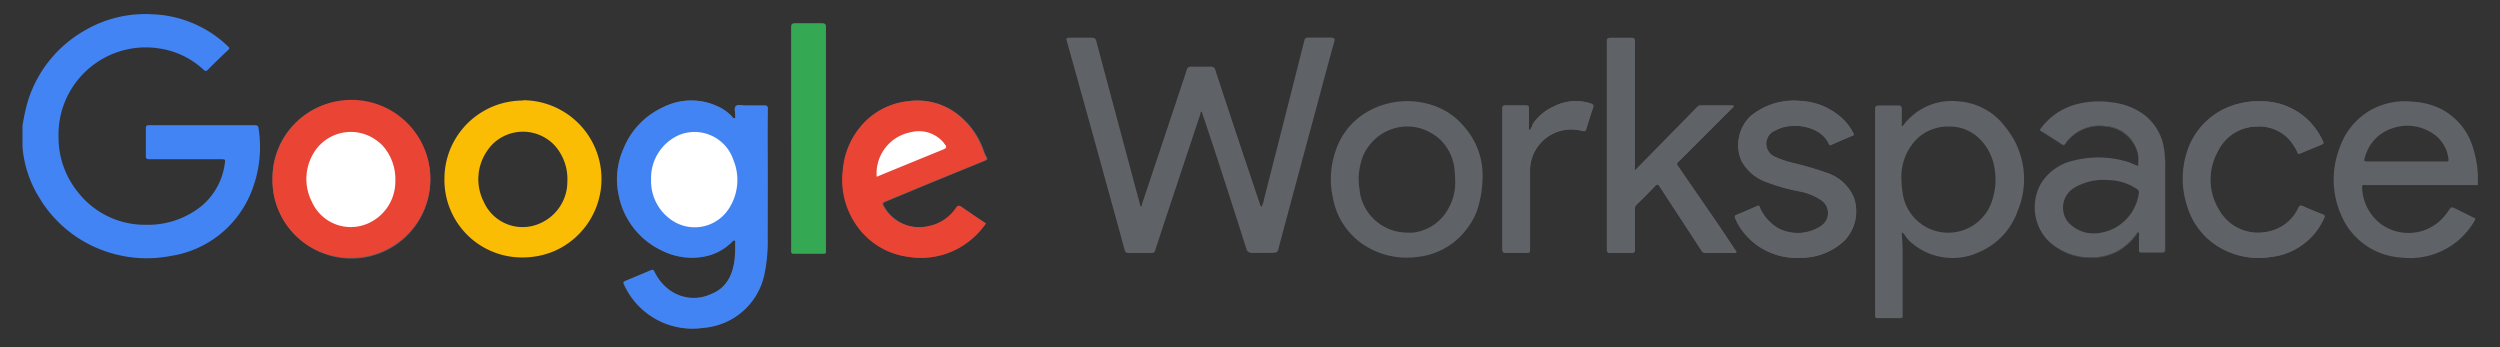 <svg id="Layer_1" data-name="Layer 1" xmlns="http://www.w3.org/2000/svg" viewBox="0 0 333.21 46.31"><rect x="0" y="0" width="333.21" height="46.31" fill="#333333" stroke="none"/><defs><style>.cls-1{fill:#5f6367;}.cls-2{fill:#4384f4;}.cls-3{fill:#ea4435;}.cls-4{fill:#fbbd04;}.cls-5{fill:#34a852;}.cls-6{fill:#fff;}.cls-7{fill:none;}</style></defs><path class="cls-1" d="M168.17,27.58c-.25-.13-.24-.36-.3-.55q-3-8.84-5.89-17.69a.53.53,0,0,0-.61-.43h-2.54a.53.53,0,0,0-.6.45h0c-.49,1.52-1,3-1.51,4.55l-4.4,13.27c0,.13,0,.35-.19.35s-.17-.22-.21-.36l-3-11.2q-1.41-5.25-2.81-10.51c-.09-.32-.21-.42-.55-.41h-3c-.35,0-.37.09-.28.4,1.1,3.91,2.18,7.82,3.27,11.73q2.23,8.07,4.45,16.14c.08.28.19.39.49.38h3a.43.43,0,0,0,.49-.35h0c.41-1.29.84-2.58,1.26-3.87L160,15.17c0-.13,0-.34.22-.32s.15.21.2.35c.65,2,1.31,4,2,6,1.29,4,2.59,8,3.86,12a.59.59,0,0,0,.69.49h2.33c1,0,1,0,1.2-.94q2.49-9.29,5-18.58c.77-2.87,1.53-5.73,2.33-8.59.13-.48,0-.54-.44-.53h-2.88c-.32,0-.44.09-.51.38q-2.67,10.47-5.34,21A6,6,0,0,1,168.17,27.58Z"/><path class="cls-1" d="M102.32,23.63V14.55c0-.37-.08-.5-.47-.48h-2.5c-.44,0-1-.2-1.29.09s0,.83-.08,1.26c0,.12.07.28-.08.34s-.25-.1-.34-.2a5.52,5.52,0,0,0-1.72-1.28,8.29,8.29,0,0,0-7.53.05,10.3,10.3,0,0,0-5.2,5.45,10.07,10.07,0,0,0-.63,6.38,10.36,10.36,0,0,0,5.83,7.29,8.89,8.89,0,0,0,5.13.82,7.11,7.11,0,0,0,4.09-2c.1-.09.18-.27.35-.21s.09.25.1.38a18.8,18.8,0,0,1-.08,2.25c-.26,2-1.09,3.74-3.11,4.53a5.48,5.48,0,0,1-5.55-.52,6.54,6.54,0,0,1-2-2.4c-.1-.2-.17-.38-.46-.26l-3.46,1.4c-.22.09-.32.18-.19.45a10,10,0,0,0,10.59,5.8,9,9,0,0,0,8.1-7.09,21.32,21.32,0,0,0,.44-4.91Q102.32,27.67,102.32,23.63Z"/><path class="cls-1" d="M36.32,23.91A10.52,10.52,0,1,0,46.88,13.43h-.09A10.26,10.26,0,0,0,36.32,23.49,2.94,2.94,0,0,0,36.32,23.91Z"/><path class="cls-1" d="M131.42,29.78c-1.08-.73-2.15-1.44-3.2-2.19-.32-.23-.45-.2-.68.11a5.74,5.74,0,0,1-3.73,2.46,5.42,5.42,0,0,1-6-2.73c-.17-.31-.07-.41.19-.52l6.31-2.62,7-2.86c.23-.1.38-.19.21-.49a5.7,5.7,0,0,1-.4-.92,10.47,10.47,0,0,0-3.74-5,8.76,8.76,0,0,0-6.29-1.54,9.44,9.44,0,0,0-6.52,3.63,10.19,10.19,0,0,0-2.15,5.43,10.56,10.56,0,0,0,2.26,8.07,9.89,9.89,0,0,0,6.48,3.61,10.38,10.38,0,0,0,6.67-1.16,10.91,10.91,0,0,0,3.58-3.28Z"/><path class="cls-1" d="M217.87,22.75V5.53c0-.41-.11-.51-.5-.49h-2.69c-.45,0-.52.13-.52.53V33.23c0,.35.07.47.45.46h2.83c.34,0,.43-.09.43-.42V27.89a.8.8,0,0,1,.27-.67c.82-.79,1.63-1.59,2.41-2.42.29-.29.41-.3.65.06,1.85,2.86,3.72,5.7,5.58,8.55a.53.53,0,0,0,.5.28h3.84c.1,0,.24.06.3-.06s0-.21-.11-.3l-2-3q-2.82-4.11-5.63-8.18a.4.4,0,0,1,0-.57l.08-.06c.62-.58,1.21-1.19,1.81-1.79l5.3-5.3c.09-.08.25-.16.2-.3s-.22-.08-.33-.08h-4a.56.56,0,0,0-.46.19c-1.35,1.39-2.72,2.77-4.07,4.15Z"/><path class="cls-1" d="M239.88,34.34a8.37,8.37,0,0,0,6-2.31,5.63,5.63,0,0,0,1.25-5.63,5.8,5.8,0,0,0-3.5-3.32,43.67,43.67,0,0,0-4.45-1.33,12.12,12.12,0,0,1-2.59-.86,1.9,1.9,0,0,1-1.05-2.48,1.87,1.87,0,0,1,1.15-1.08c2-1.16,6-.63,7.06,1.84.06.12.12.2.29.12,1-.42,1.9-.83,2.86-1.23.17-.07.2-.13.12-.3a6.84,6.84,0,0,0-2-2.43A8.78,8.78,0,0,0,240,13.44a9.05,9.05,0,0,0-6.64,2,5.32,5.32,0,0,0-1.25,5.93,6.09,6.09,0,0,0,3.37,2.88,25.76,25.76,0,0,0,4.33,1.22,7.58,7.58,0,0,1,2.91,1.16,2.06,2.06,0,0,1,.63,2.84,2.14,2.14,0,0,1-.63.64,5.66,5.66,0,0,1-5.69.31,6.11,6.11,0,0,1-2.44-2.69c-.06-.14-.06-.42-.38-.29-.92.41-1.84.81-2.77,1.19-.26.11-.25.24-.15.46a7.61,7.61,0,0,0,1.22,2,9,9,0,0,0,7.42,3.27Z"/><path class="cls-1" d="M301.06,13.49a10.41,10.41,0,0,0-4.5,1,9.51,9.51,0,0,0-5,5.77,11.52,11.52,0,0,0,0,7.11,9.55,9.55,0,0,0,4.86,5.89,10.26,10.26,0,0,0,6.19,1,8.8,8.8,0,0,0,7.18-5.2c.13-.27.08-.38-.19-.49-.87-.34-1.75-.69-2.6-1.08-.32-.14-.44-.11-.6.21a5.62,5.62,0,0,1-4,3.16,6,6,0,0,1-6.58-2.81,7.7,7.7,0,0,1-.19-7.89,5.79,5.79,0,0,1,5.14-3.29,5.45,5.45,0,0,1,4.13,1.45,6.59,6.59,0,0,1,1.34,1.91c.06.12.06.35.32.24l2.95-1.23c.19-.07.22-.16.13-.36a8.93,8.93,0,0,0-8.58-5.37Z"/><path class="cls-1" d="M105.46,18.41v15c0,.22,0,.4.3.4h4c.26,0,.33-.1.32-.34s0-.77,0-1.15V3.66c0-.45-.13-.55-.55-.54H106c-.42,0-.56.08-.56.54V18.41Z"/><path class="cls-1" d="M203.87,17.34c-.17-.15-.1-.32-.1-.47V14.43c0-.3-.09-.39-.38-.38h-2.74c-.32,0-.41.09-.4.4V33.18c0,.4.09.52.5.5h2.74c.37,0,.45-.1.44-.45V22.45a5.51,5.51,0,0,1,7-5c.32.06.41,0,.5-.29.28-.93.57-1.86.89-2.78.13-.36,0-.49-.32-.6a6.36,6.36,0,0,0-4.84.37,6.75,6.75,0,0,0-2.74,2.19c-.22.35-.26.76-.55,1Z"/><path class="cls-2" d="M3,19.48V16.77a25.79,25.79,0,0,1,.63-3A16.38,16.38,0,0,1,11.23,4.1a15.93,15.93,0,0,1,9-2.2,15.36,15.36,0,0,1,9,3.27c.39.3.76.63,1.14,1,.21.17.27.3,0,.53-.92.86-1.82,1.75-2.72,2.64-.2.2-.31.11-.47,0A11,11,0,0,0,21.6,6.52,11.64,11.64,0,0,0,8,15.76a11.44,11.44,0,0,0-.2,2.34,11.62,11.62,0,0,0,2.65,7.59,11.31,11.31,0,0,0,9,4.27,11.37,11.37,0,0,0,7.42-2.51,8.87,8.87,0,0,0,3.08-5.57c.11-.66.1-.66-.58-.66H19.91c-.37,0-.48-.09-.47-.47V17.1c0-.31.08-.41.4-.41H34c.32,0,.42.13.46.4A16,16,0,0,1,33.32,26a13.8,13.8,0,0,1-10.6,8.12,16.73,16.73,0,0,1-8.84-.69,16.49,16.49,0,0,1-8.69-7.16A15.1,15.1,0,0,1,3,19.62Z"/><path class="cls-1" d="M168.17,27.58a5.48,5.48,0,0,0,.34-1.18q2.69-10.5,5.34-21c.07-.29.19-.39.51-.38h2.88c.43,0,.57.05.44.53-.8,2.86-1.56,5.72-2.33,8.59q-2.5,9.28-5,18.58c-.25.94-.24.94-1.2.94h-2.31a.61.61,0,0,1-.71-.47v0c-1.27-4-2.57-8-3.86-12-.66-2-1.32-4-2-6-.05-.14-.05-.34-.2-.35s-.18.19-.22.32l-4.71,14.3c-.42,1.29-.85,2.58-1.26,3.87a.44.44,0,0,1-.49.36h-3a.43.43,0,0,1-.49-.38q-2.22-8.07-4.45-16.14c-1.09-3.91-2.17-7.82-3.27-11.73-.09-.31-.07-.41.28-.4h3c.34,0,.46.09.55.41q1.4,5.25,2.81,10.51l3,11.2c0,.14,0,.37.21.36s.15-.22.19-.35l4.44-13.27c.5-1.52,1-3,1.51-4.55a.52.52,0,0,1,.59-.45h2.55a.53.53,0,0,1,.61.43q2.94,8.85,5.89,17.69C167.93,27.22,167.92,27.45,168.17,27.58Z"/><path class="cls-2" d="M102.32,23.63v8.06a21.32,21.32,0,0,1-.44,4.91,9,9,0,0,1-8.1,7.09,10,10,0,0,1-10.59-5.8c-.13-.27,0-.36.19-.45L86.79,36c.29-.12.36.06.46.26a6.54,6.54,0,0,0,2,2.4,5.48,5.48,0,0,0,5.55.52c2-.79,2.85-2.49,3.11-4.53A18.8,18.8,0,0,0,98,32.43c0-.13.07-.32-.1-.38s-.25.12-.35.21a7.11,7.11,0,0,1-4.09,2,8.89,8.89,0,0,1-5.13-.82,10.36,10.36,0,0,1-5.83-7.29,10.07,10.07,0,0,1,.63-6.38,10.3,10.3,0,0,1,5.2-5.45,8.29,8.29,0,0,1,7.53-.05,5.52,5.52,0,0,1,1.72,1.28c.09.1.17.27.34.2s.07-.22.08-.34c0-.43-.18-1,.08-1.26s.85-.08,1.29-.09h2.5c.39,0,.47.11.47.48C102.26,17.58,102.32,20.6,102.32,23.63Z"/><path class="cls-2" d="M86.83,23.93a6.26,6.26,0,0,0,2.47,5.2,5.4,5.4,0,0,0,7.59-.94c.09-.11.17-.23.26-.35a7,7,0,0,0,.67-6.51,5.47,5.47,0,0,0-6.91-3.46l-.36.14a6.24,6.24,0,0,0-3.77,5.92Z"/><path class="cls-3" d="M36.32,23.91a10.52,10.52,0,1,1,10.6,10.44,10.32,10.32,0,0,1-10.6-10A2.67,2.67,0,0,1,36.32,23.91Z"/><path class="cls-3" d="M52.7,24.19A6.75,6.75,0,0,0,51,19.41a5.77,5.77,0,0,0-8.17-.29,5.46,5.46,0,0,0-.83,1,6.67,6.67,0,0,0-.46,6.81A5.67,5.67,0,0,0,49,29.8a6.07,6.07,0,0,0,3.7-5.61Z"/><path class="cls-4" d="M69.7,13.4a10.47,10.47,0,0,0-9.54,6.14,10.32,10.32,0,0,0-.92,4.37,2.67,2.67,0,0,0,0,.4,10.33,10.33,0,0,0,10.62,10,10.73,10.73,0,0,0,4-.84c.24-.11.48-.22.72-.35a.67.67,0,0,0,.12-.06,10.49,10.49,0,0,0-5-19.7Zm5.92,10.79a6.07,6.07,0,0,1-3.71,5.61,5.66,5.66,0,0,1-7.43-2.9,6.64,6.64,0,0,1,.46-6.81,5.65,5.65,0,0,1,.84-1,5.78,5.78,0,0,1,8.16.31A6.71,6.71,0,0,1,75.62,24.19Z"/><path class="cls-3" d="M131.41,29.78a11,11,0,0,1-3.66,3.3,10.38,10.38,0,0,1-6.67,1.16,9.89,9.89,0,0,1-6.48-3.61,10.56,10.56,0,0,1-2.26-8.07,10.19,10.19,0,0,1,2.15-5.43A9.44,9.44,0,0,1,121,13.5,8.76,8.76,0,0,1,127.3,15,10.47,10.47,0,0,1,131,20a5.7,5.7,0,0,0,.4.92c.17.3,0,.39-.21.49l-7,2.86-6.31,2.62c-.26.11-.36.21-.19.52a5.42,5.42,0,0,0,6,2.73,5.74,5.74,0,0,0,3.73-2.46c.23-.31.36-.34.68-.11C129.26,28.34,130.32,29.1,131.41,29.78Z"/><path class="cls-3" d="M116.85,23.56l1.57-.64,7.33-3c.37-.15.47-.32.21-.64-.09-.11-.17-.24-.26-.34a4.29,4.29,0,0,0-4.28-1.31A5.59,5.59,0,0,0,116.85,23.56Z"/><path class="cls-1" d="M217.87,22.77l4.25-4.36c1.35-1.38,2.72-2.76,4.07-4.15a.56.56,0,0,1,.46-.19h4c.11,0,.28-.08.33.08s-.11.22-.2.3l-5.3,5.3c-.6.6-1.19,1.21-1.81,1.79a.39.39,0,0,0-.13.55l.07.08,5.63,8.18,2,3c.07.09.18.17.11.3s-.2.06-.3.06h-3.73a.53.53,0,0,1-.5-.28c-1.86-2.85-3.73-5.69-5.58-8.55-.24-.36-.36-.35-.65-.06-.78.83-1.59,1.63-2.41,2.42a.8.8,0,0,0-.27.67v5.38c0,.33-.09.43-.43.42h-2.83c-.38,0-.45-.11-.45-.46V5.59c0-.4.07-.56.52-.53h2.69c.39,0,.5.08.5.49V22.12Z"/><path class="cls-1" d="M239.88,34.36a9,9,0,0,1-7.37-3.23,7.61,7.61,0,0,1-1.22-2c-.1-.22-.11-.35.15-.46.93-.38,1.85-.78,2.77-1.19.32-.13.32.15.38.29A6.11,6.11,0,0,0,237,30.46a5.66,5.66,0,0,0,5.69-.31,2.07,2.07,0,0,0,.63-2.85,2.1,2.1,0,0,0-.63-.63,7.58,7.58,0,0,0-2.91-1.16,25.76,25.76,0,0,1-4.33-1.22,6.09,6.09,0,0,1-3.37-2.88,5.32,5.32,0,0,1,1.25-5.93,9.05,9.05,0,0,1,6.64-2,8.78,8.78,0,0,1,5.07,1.89,6.84,6.84,0,0,1,2,2.43c.08.17.05.23-.12.3-1,.4-1.91.81-2.86,1.23-.17.08-.23,0-.29-.12-1.07-2.47-5-3-7.06-1.84a1.9,1.9,0,0,0-.1,3.56,12.12,12.12,0,0,0,2.59.86,42.49,42.49,0,0,1,4.39,1.31,5.8,5.8,0,0,1,3.5,3.32,5.63,5.63,0,0,1-1.25,5.63A8.34,8.34,0,0,1,239.88,34.36Z"/><path class="cls-1" d="M301.06,13.51a9,9,0,0,1,6,2,9.2,9.2,0,0,1,2.55,3.37c.09.2.06.29-.13.36l-3,1.23c-.26.11-.26-.12-.32-.24a6.59,6.59,0,0,0-1.34-1.91,5.45,5.45,0,0,0-4.13-1.45,5.79,5.79,0,0,0-5.14,3.29,7.7,7.7,0,0,0,.19,7.89,6,6,0,0,0,6.58,2.81,5.62,5.62,0,0,0,4-3.16c.16-.32.28-.35.6-.21.85.39,1.73.74,2.6,1.08.27.11.32.22.19.49a8.8,8.8,0,0,1-7.18,5.2,10.26,10.26,0,0,1-6.19-1,9.55,9.55,0,0,1-4.86-5.89,11.52,11.52,0,0,1,0-7.11,9.51,9.51,0,0,1,5-5.77A10.38,10.38,0,0,1,301.06,13.51Z"/><path class="cls-5" d="M105.46,18.43V3.65c0-.46.14-.55.56-.54h3.51c.42,0,.56.09.55.54V33.46c0,.38-.06.34-.32.34h-4c-.33,0-.3-.18-.3-.4v-15Z"/><path class="cls-1" d="M203.87,17.36c.29-.27.33-.67.55-1a6.75,6.75,0,0,1,2.74-2.19A6.36,6.36,0,0,1,212,13.8c.35.11.45.24.32.6-.32.92-.61,1.85-.89,2.78-.09.28-.18.35-.5.29a5.51,5.51,0,0,0-6.81,3.8,5.36,5.36,0,0,0-.19,1.2V33.25c0,.35-.07.46-.44.45h-2.74c-.41,0-.5-.1-.5-.5V14.47c0-.31.08-.41.4-.4h2.74c.29,0,.39.08.38.38v2.44C203.77,17,203.7,17.21,203.87,17.36Z"/><path class="cls-1" d="M329.68,29l-2.23-1.11c-.73-.37-.74-.37-1.2.33l-.09.12a6.25,6.25,0,0,1-8.68,1.62,6.34,6.34,0,0,1-2.65-5c0-.4.24-.29.43-.29h15l0-1.46a14.3,14.3,0,0,0-.81-4,8.43,8.43,0,0,0-4.31-4.79,9.85,9.85,0,0,0-3.61-.87,9.37,9.37,0,0,0-5.33,1,9.21,9.21,0,0,0-4.36,5.14,11.75,11.75,0,0,0,.25,9.09,9.29,9.29,0,0,0,8,5.55,9.9,9.9,0,0,0,9.74-4.92C330,29.12,329.88,29.07,329.68,29Zm-14.51-7.89a4.6,4.6,0,0,1,.2-.66,5.48,5.48,0,0,1,3.25-3.26,6.09,6.09,0,0,1,6.07.92,4.65,4.65,0,0,1,1.65,3.09.35.35,0,0,1,0,.2c0,.16-.22.12-.35.12H315.48C315.12,21.5,315.05,21.44,315.17,21.08Z"/><path class="cls-6" d="M86.78,23.93A6.25,6.25,0,0,1,90.5,18,5.45,5.45,0,0,1,97.63,21c.05.12.09.24.14.37a7,7,0,0,1-.67,6.51,5.41,5.41,0,0,1-7.5,1.51c-.12-.08-.24-.16-.35-.25A6.27,6.27,0,0,1,86.78,23.93Z"/><path class="cls-1" d="M253.48,16.91v0l0,0Z"/><path class="cls-1" d="M267.27,16.92a8.44,8.44,0,0,0-6.18-3.4,8,8,0,0,0-6.88,2.55c-.29.25-.4.56-.73.8v0h0l0,0V14.6c0-.4-.07-.56-.52-.54-.83,0-1.67,0-2.5,0-.45,0-.54.12-.54.55V42.08c0,.26.08.32.33.32h3c.23,0,.34,0,.34-.31V33.5c0-.83-.07-1.65-.12-2.52a1,1,0,0,1,.48.47,4.41,4.41,0,0,0,.93,1,8.41,8.41,0,0,0,9.06,1.08,9.27,9.27,0,0,0,5-5.47A10.91,10.91,0,0,0,267.27,16.92ZM265.43,27a6.14,6.14,0,0,1-11.87-1.5,14,14,0,0,1-.13-1.64,7.1,7.1,0,0,1,2.36-5.62,6,6,0,0,1,4-1.37c3.35-.07,5.67,2.76,6.07,5.67A8.91,8.91,0,0,1,265.43,27Z"/><path class="cls-6" d="M52.69,24.19A6.09,6.09,0,0,1,49,29.8a5.67,5.67,0,0,1-7.43-2.9A6.67,6.67,0,0,1,42,20.09a5.77,5.77,0,0,1,8-1.51,6.36,6.36,0,0,1,1,.83A6.73,6.73,0,0,1,52.69,24.19Z"/><path class="cls-6" d="M116.85,23.56a5.59,5.59,0,0,1,4.57-5.94,4.29,4.29,0,0,1,4.28,1.31c.09.1.17.23.26.34.26.32.16.49-.21.64l-7.33,3Z"/><path class="cls-1" d="M285,31c-.18-.06-.2.14-.27.23a8.16,8.16,0,0,1-2.39,2.18,7.18,7.18,0,0,1-3.76.91,8,8,0,0,1-5.76-2.39,6.06,6.06,0,0,1-.59-.77,6.7,6.7,0,0,0,.62.81,8,8,0,0,0,5.76,2.39,7.18,7.18,0,0,0,3.76-.91,8.16,8.16,0,0,0,2.39-2.18c.07-.09.1-.29.27-.23a.1.1,0,0,1,.06,0A.13.13,0,0,0,285,31Z"/><path class="cls-1" d="M285,21a4.52,4.52,0,0,1,0,.64A4.52,4.52,0,0,0,285,21Z"/><path class="cls-1" d="M280.85,16.82l-.27,0a5.52,5.52,0,0,0-5.32,2.31c-.14.18-.21.27-.45.12-.91-.6-1.84-1.19-2.77-1.76a.48.48,0,0,1-.13-.09.58.58,0,0,0,.16.13c.93.57,1.86,1.16,2.77,1.76.24.15.31.06.45-.12a5.52,5.52,0,0,1,5.32-2.31,4.75,4.75,0,0,1,4.38,4A4.75,4.75,0,0,0,280.85,16.82Z"/><path class="cls-1" d="M288.38,19.49a6.93,6.93,0,0,0-1.16-2.7,7,7,0,0,1,1.13,2.66,13,13,0,0,1,.21,2.72v11c0,.39-.12.48-.48.47h-2.65a.44.44,0,0,1-.29-.07c.05.08.14.11.32.11h2.65c.36,0,.48-.08.48-.47v-11A13,13,0,0,0,288.38,19.49Z"/><path class="cls-7" d="M272,17.13a8.6,8.6,0,0,1,4.88-3.26,11.92,11.92,0,0,1,4.76-.21,9,9,0,0,1,3.5,1.2,6.89,6.89,0,0,1,2.09,1.93,6.78,6.78,0,0,0-2.12-2,9,9,0,0,0-3.5-1.2,11.92,11.92,0,0,0-4.76.21A8.6,8.6,0,0,0,272,17.09c-.13.16-.14.22,0,.29S271.89,17.26,272,17.13Z"/><path class="cls-7" d="M285,21l0-.17Z"/><path class="cls-7" d="M285.09,31.38c0-.11,0-.24,0-.32a.66.66,0,0,1,0,.28v1.92c0,.16,0,.25.08.31a.48.48,0,0,1-.05-.27Z"/><path class="cls-7" d="M272,24.51a6.81,6.81,0,0,1,4.47-3.11,13.34,13.34,0,0,1,7.61.31,4.33,4.33,0,0,0,1,.39,4.67,4.67,0,0,1-1-.43,13.34,13.34,0,0,0-7.61-.31,6.81,6.81,0,0,0-4.47,3.11,6.45,6.45,0,0,0,.26,6.66A6.44,6.44,0,0,1,272,24.51Z"/><path class="cls-7" d="M285,21.61c0,.16,0,.32,0,.49,0-.07,0-.14,0-.21A2.53,2.53,0,0,0,285,21.61Z"/><path class="cls-1" d="M288.08,33.64c.36,0,.48-.08.48-.47v-11a13,13,0,0,0-.21-2.72,7,7,0,0,0-1.13-2.66,6.89,6.89,0,0,0-2.09-1.93,9,9,0,0,0-3.5-1.2,11.92,11.92,0,0,0-4.76.21A8.6,8.6,0,0,0,272,17.13c-.1.13-.12.19-.08.25a.48.48,0,0,0,.13.09c.93.57,1.86,1.16,2.77,1.76.24.15.31.06.45-.12a5.52,5.52,0,0,1,5.32-2.31l.27,0a4.75,4.75,0,0,1,4.14,4l0,.17a4.52,4.52,0,0,1,0,.64,2.53,2.53,0,0,1,0,.28c0,.07,0,.14,0,.21a4.33,4.33,0,0,1-1-.39,13.34,13.34,0,0,0-7.61-.31A6.81,6.81,0,0,0,272,24.51a6.44,6.44,0,0,0,.23,6.62,6.06,6.06,0,0,0,.59.77,8,8,0,0,0,5.76,2.39,7.18,7.18,0,0,0,3.76-.91,8.16,8.16,0,0,0,2.39-2.18c.07-.09.09-.29.27-.23a.13.13,0,0,1,.09.09c.07.08,0,.21,0,.32V33.3a.48.48,0,0,0,.05.27.44.44,0,0,0,.29.07Zm-8.76-2.54a4.54,4.54,0,0,1-3.66-1.48,3.28,3.28,0,0,1-.31-.45,3.09,3.09,0,0,1,1.22-4.2A7.68,7.68,0,0,1,281,24v0a7.07,7.07,0,0,1,3.87,1.23.48.48,0,0,1,.21.47A6.17,6.17,0,0,1,279.32,31.1Z"/><path class="cls-1" d="M191.47,14.22a10.66,10.66,0,0,0-8.64.37,9.37,9.37,0,0,0-4.81,5.5,11.58,11.58,0,0,0-.35,6.35,9.51,9.51,0,0,0,4.9,6.67,10.41,10.41,0,0,0,6.2,1.15,9.44,9.44,0,0,0,6.88-3.95,9.14,9.14,0,0,0,1.17-2.12,14.68,14.68,0,0,0,.78-5.27,9.78,9.78,0,0,0-2.51-6.1A8.92,8.92,0,0,0,191.47,14.22Zm1.64,13.45A6.14,6.14,0,0,1,188.35,31a6.33,6.33,0,0,1-.87,0,6.41,6.41,0,0,1-6.24-5.37c0-.05,0-.1,0-.15a8.44,8.44,0,0,1-.13-1.1,8.22,8.22,0,0,1,0-1.11,8.75,8.75,0,0,1,.5-2.31,5.33,5.33,0,0,1,.43-.9,6.09,6.09,0,0,1,.67-.93l.19-.21a6.59,6.59,0,0,1,.82-.76,6.46,6.46,0,0,1,1.47-.83,5.5,5.5,0,0,1,.81-.27,6.53,6.53,0,0,1,1.72-.2,7.36,7.36,0,0,1,1.15.13,6.83,6.83,0,0,1,1,.31l.27.11a6.88,6.88,0,0,1,.66.35,2.07,2.07,0,0,1,.25.15,6.68,6.68,0,0,1,.8.6,6.38,6.38,0,0,1,2,3.94c.06.52.09,1.05.1,1.58A6.79,6.79,0,0,1,193.11,27.67Z"/></svg>